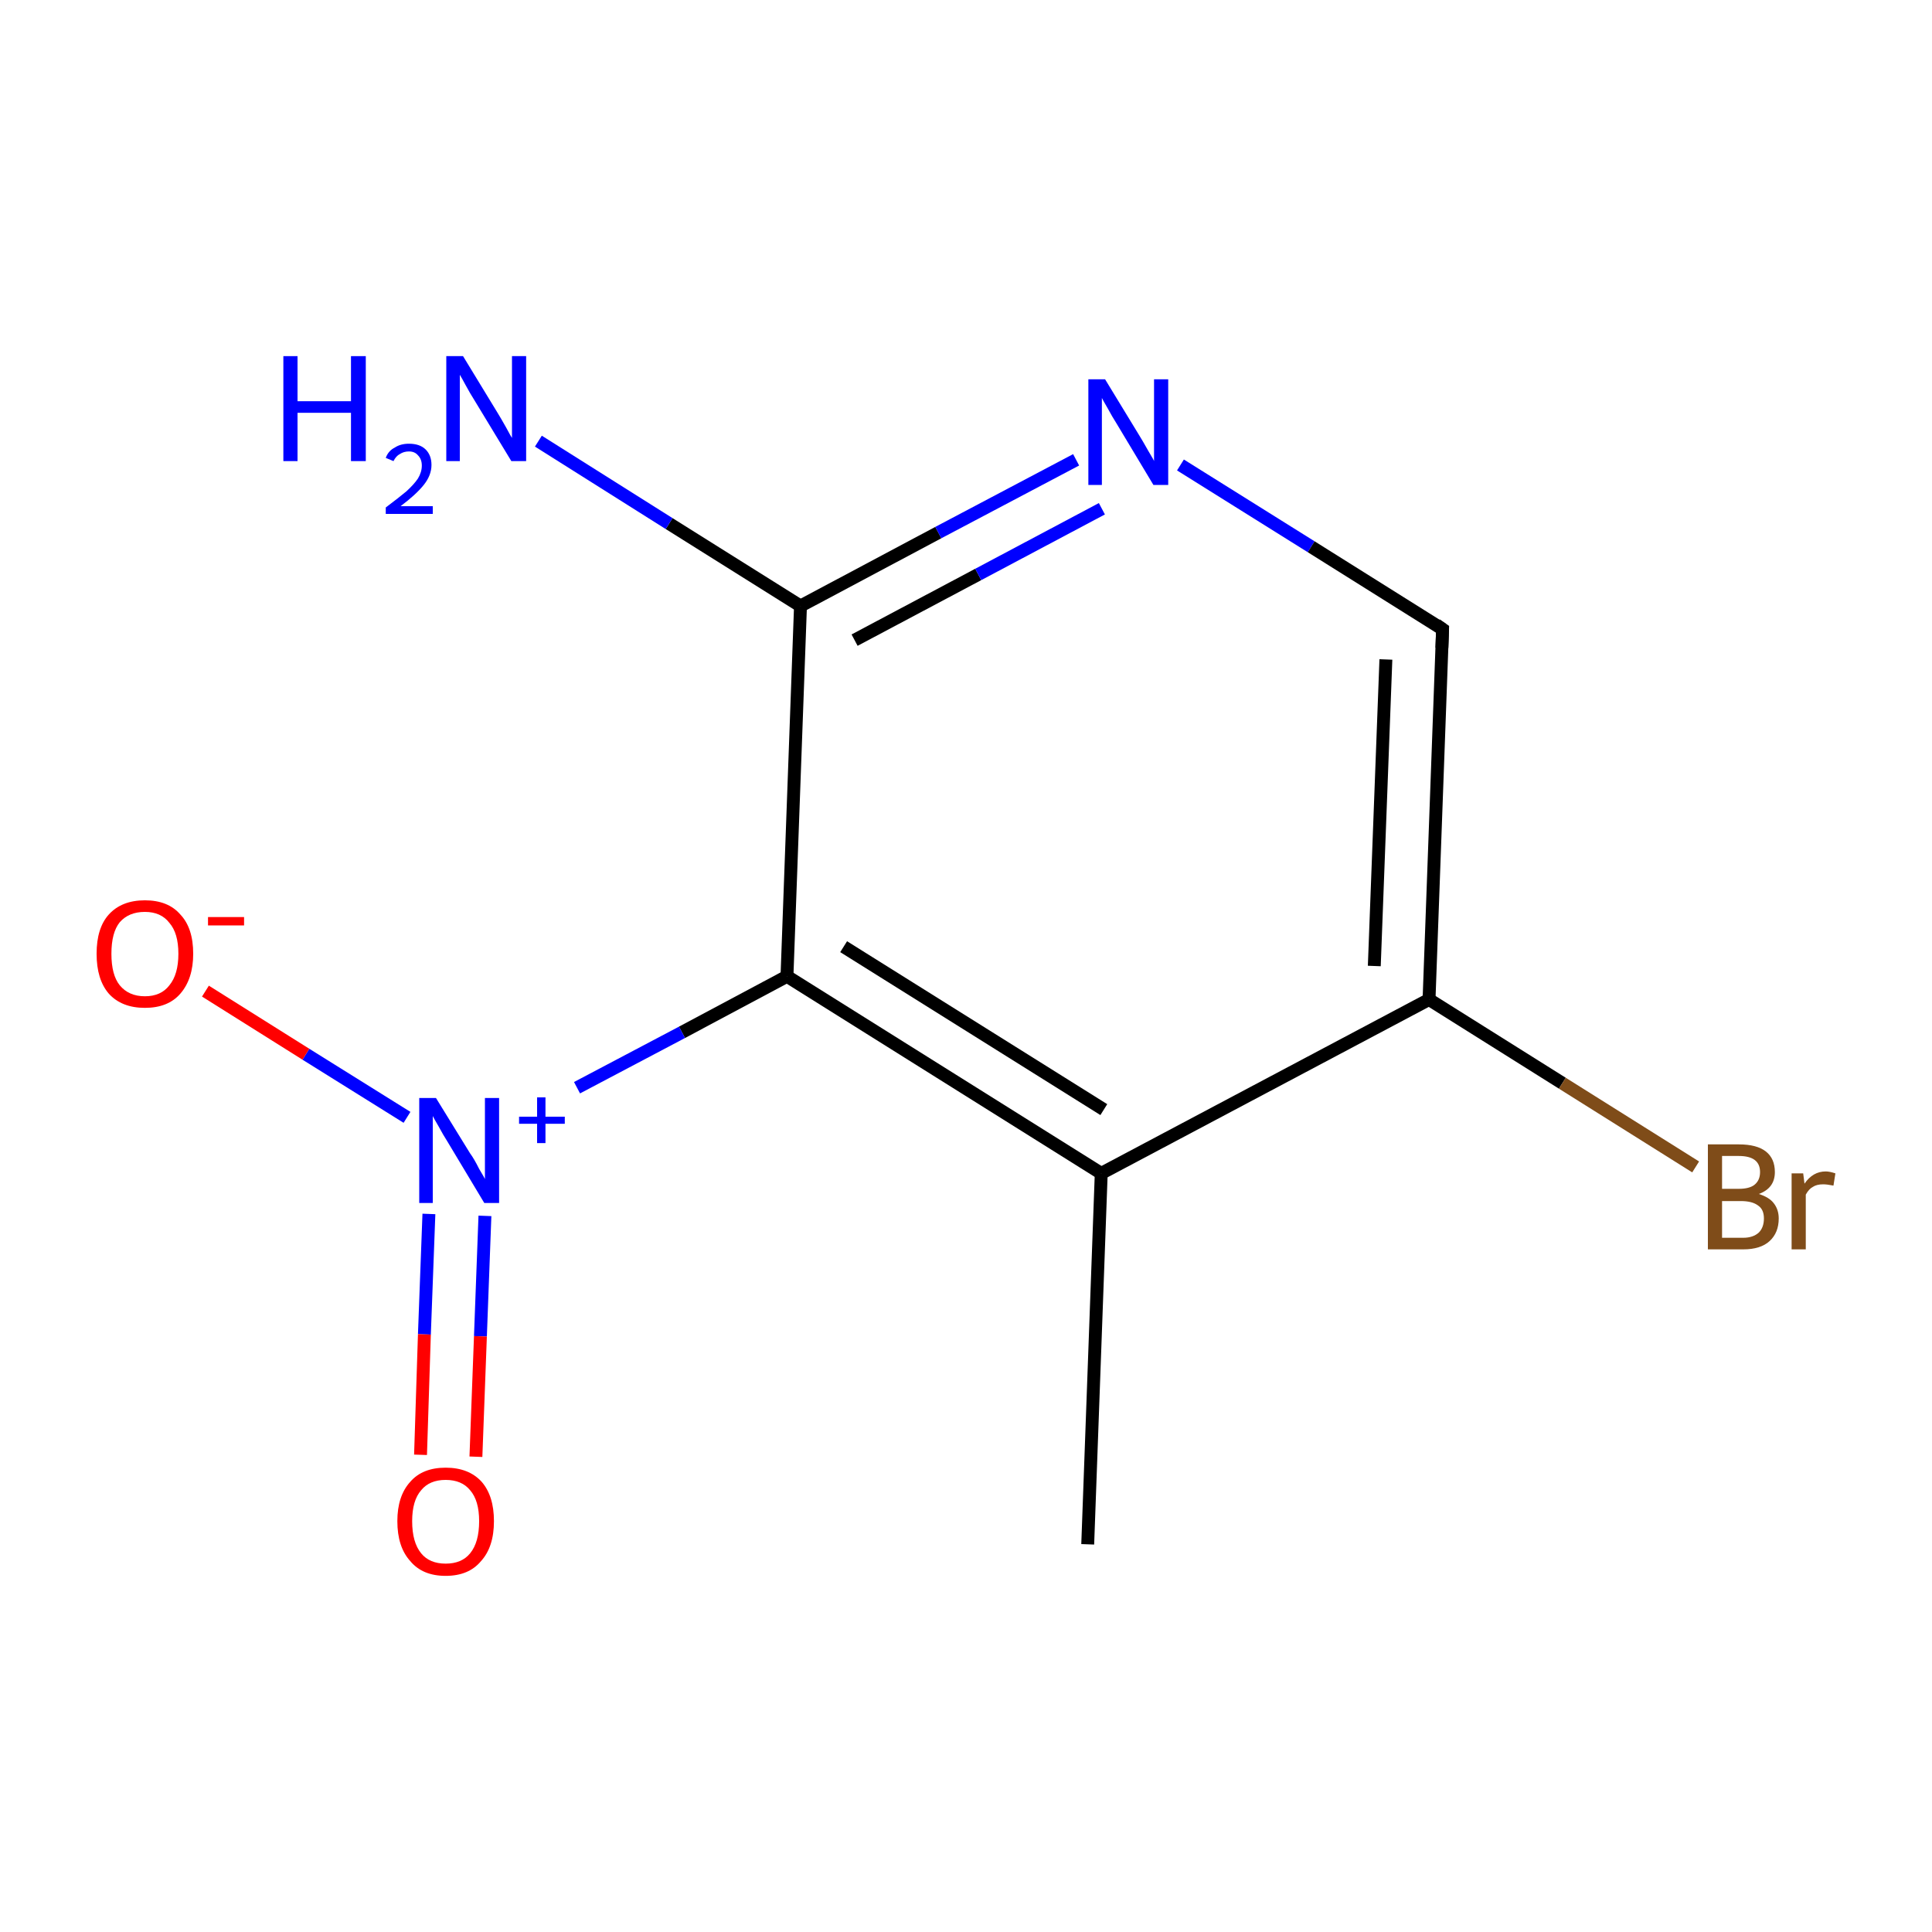 <?xml version='1.0' encoding='iso-8859-1'?>
<svg version='1.1' baseProfile='full'
              xmlns='http://www.w3.org/2000/svg'
                      xmlns:rdkit='http://www.rdkit.org/xml'
                      xmlns:xlink='http://www.w3.org/1999/xlink'
                  xml:space='preserve'
width='300px' height='300px' viewBox='0 0 300 300'>
<!-- END OF HEADER -->
<rect style='opacity:1.0;fill:none;stroke:none' width='300.0' height='300.0' x='0.0' y='0.0'> </rect>
<path class='bond-0 atom-0 atom-1' d='M 168.9,239.8 L 171.0,182.2' style='fill:none;fill-rule:evenodd;stroke:#000000;stroke-width:2.0px;stroke-linecap:butt;stroke-linejoin:miter;stroke-opacity:1' />
<path class='bond-1 atom-1 atom-2' d='M 171.0,182.2 L 122.2,151.6' style='fill:none;fill-rule:evenodd;stroke:#000000;stroke-width:2.0px;stroke-linecap:butt;stroke-linejoin:miter;stroke-opacity:1' />
<path class='bond-1 atom-1 atom-2' d='M 171.4,172.3 L 131.0,147.0' style='fill:none;fill-rule:evenodd;stroke:#000000;stroke-width:2.0px;stroke-linecap:butt;stroke-linejoin:miter;stroke-opacity:1' />
<path class='bond-2 atom-2 atom-3' d='M 122.2,151.6 L 124.3,94.1' style='fill:none;fill-rule:evenodd;stroke:#000000;stroke-width:2.0px;stroke-linecap:butt;stroke-linejoin:miter;stroke-opacity:1' />
<path class='bond-3 atom-3 atom-4' d='M 124.3,94.1 L 145.7,82.7' style='fill:none;fill-rule:evenodd;stroke:#000000;stroke-width:2.0px;stroke-linecap:butt;stroke-linejoin:miter;stroke-opacity:1' />
<path class='bond-3 atom-3 atom-4' d='M 145.7,82.7 L 167.1,71.4' style='fill:none;fill-rule:evenodd;stroke:#0000FF;stroke-width:2.0px;stroke-linecap:butt;stroke-linejoin:miter;stroke-opacity:1' />
<path class='bond-3 atom-3 atom-4' d='M 132.7,99.4 L 151.9,89.2' style='fill:none;fill-rule:evenodd;stroke:#000000;stroke-width:2.0px;stroke-linecap:butt;stroke-linejoin:miter;stroke-opacity:1' />
<path class='bond-3 atom-3 atom-4' d='M 151.9,89.2 L 171.1,79.0' style='fill:none;fill-rule:evenodd;stroke:#0000FF;stroke-width:2.0px;stroke-linecap:butt;stroke-linejoin:miter;stroke-opacity:1' />
<path class='bond-4 atom-4 atom-5' d='M 183.3,72.2 L 203.6,84.9' style='fill:none;fill-rule:evenodd;stroke:#0000FF;stroke-width:2.0px;stroke-linecap:butt;stroke-linejoin:miter;stroke-opacity:1' />
<path class='bond-4 atom-4 atom-5' d='M 203.6,84.9 L 224.0,97.7' style='fill:none;fill-rule:evenodd;stroke:#000000;stroke-width:2.0px;stroke-linecap:butt;stroke-linejoin:miter;stroke-opacity:1' />
<path class='bond-5 atom-5 atom-6' d='M 224.0,97.7 L 221.9,155.2' style='fill:none;fill-rule:evenodd;stroke:#000000;stroke-width:2.0px;stroke-linecap:butt;stroke-linejoin:miter;stroke-opacity:1' />
<path class='bond-5 atom-5 atom-6' d='M 215.2,102.4 L 213.4,150.0' style='fill:none;fill-rule:evenodd;stroke:#000000;stroke-width:2.0px;stroke-linecap:butt;stroke-linejoin:miter;stroke-opacity:1' />
<path class='bond-6 atom-6 atom-7' d='M 221.9,155.2 L 242.6,168.2' style='fill:none;fill-rule:evenodd;stroke:#000000;stroke-width:2.0px;stroke-linecap:butt;stroke-linejoin:miter;stroke-opacity:1' />
<path class='bond-6 atom-6 atom-7' d='M 242.6,168.2 L 263.3,181.2' style='fill:none;fill-rule:evenodd;stroke:#7F4C19;stroke-width:2.0px;stroke-linecap:butt;stroke-linejoin:miter;stroke-opacity:1' />
<path class='bond-7 atom-3 atom-8' d='M 124.3,94.1 L 103.9,81.3' style='fill:none;fill-rule:evenodd;stroke:#000000;stroke-width:2.0px;stroke-linecap:butt;stroke-linejoin:miter;stroke-opacity:1' />
<path class='bond-7 atom-3 atom-8' d='M 103.9,81.3 L 83.6,68.5' style='fill:none;fill-rule:evenodd;stroke:#0000FF;stroke-width:2.0px;stroke-linecap:butt;stroke-linejoin:miter;stroke-opacity:1' />
<path class='bond-8 atom-2 atom-9' d='M 122.2,151.6 L 105.9,160.3' style='fill:none;fill-rule:evenodd;stroke:#000000;stroke-width:2.0px;stroke-linecap:butt;stroke-linejoin:miter;stroke-opacity:1' />
<path class='bond-8 atom-2 atom-9' d='M 105.9,160.3 L 89.6,168.9' style='fill:none;fill-rule:evenodd;stroke:#0000FF;stroke-width:2.0px;stroke-linecap:butt;stroke-linejoin:miter;stroke-opacity:1' />
<path class='bond-9 atom-9 atom-10' d='M 66.6,188.5 L 65.9,207.2' style='fill:none;fill-rule:evenodd;stroke:#0000FF;stroke-width:2.0px;stroke-linecap:butt;stroke-linejoin:miter;stroke-opacity:1' />
<path class='bond-9 atom-9 atom-10' d='M 65.9,207.2 L 65.3,225.9' style='fill:none;fill-rule:evenodd;stroke:#FF0000;stroke-width:2.0px;stroke-linecap:butt;stroke-linejoin:miter;stroke-opacity:1' />
<path class='bond-9 atom-9 atom-10' d='M 75.3,188.8 L 74.6,207.5' style='fill:none;fill-rule:evenodd;stroke:#0000FF;stroke-width:2.0px;stroke-linecap:butt;stroke-linejoin:miter;stroke-opacity:1' />
<path class='bond-9 atom-9 atom-10' d='M 74.6,207.5 L 73.9,226.2' style='fill:none;fill-rule:evenodd;stroke:#FF0000;stroke-width:2.0px;stroke-linecap:butt;stroke-linejoin:miter;stroke-opacity:1' />
<path class='bond-10 atom-9 atom-11' d='M 63.2,173.5 L 47.5,163.7' style='fill:none;fill-rule:evenodd;stroke:#0000FF;stroke-width:2.0px;stroke-linecap:butt;stroke-linejoin:miter;stroke-opacity:1' />
<path class='bond-10 atom-9 atom-11' d='M 47.5,163.7 L 31.9,153.9' style='fill:none;fill-rule:evenodd;stroke:#FF0000;stroke-width:2.0px;stroke-linecap:butt;stroke-linejoin:miter;stroke-opacity:1' />
<path class='bond-11 atom-6 atom-1' d='M 221.9,155.2 L 171.0,182.2' style='fill:none;fill-rule:evenodd;stroke:#000000;stroke-width:2.0px;stroke-linecap:butt;stroke-linejoin:miter;stroke-opacity:1' />
<path d='M 223.0,97.0 L 224.0,97.7 L 223.9,100.6' style='fill:none;stroke:#000000;stroke-width:2.0px;stroke-linecap:butt;stroke-linejoin:miter;stroke-miterlimit:10;stroke-opacity:1;' />
<path class='atom-4' d='M 171.6 58.9
L 176.9 67.6
Q 177.4 68.4, 178.3 70.0
Q 179.2 71.5, 179.2 71.6
L 179.2 58.9
L 181.4 58.9
L 181.4 75.3
L 179.1 75.3
L 173.4 65.8
Q 172.7 64.7, 172.0 63.4
Q 171.3 62.2, 171.1 61.8
L 171.1 75.3
L 169.0 75.3
L 169.0 58.9
L 171.6 58.9
' fill='#0000FF'/>
<path class='atom-7' d='M 273.1 185.4
Q 274.7 185.9, 275.4 186.8
Q 276.2 187.8, 276.2 189.2
Q 276.2 191.4, 274.8 192.7
Q 273.4 194.0, 270.7 194.0
L 265.2 194.0
L 265.2 177.7
L 270.0 177.7
Q 272.8 177.7, 274.2 178.8
Q 275.6 179.9, 275.6 182.0
Q 275.6 184.5, 273.1 185.4
M 267.4 179.5
L 267.4 184.6
L 270.0 184.6
Q 271.6 184.6, 272.4 184.0
Q 273.3 183.3, 273.3 182.0
Q 273.3 179.5, 270.0 179.5
L 267.4 179.5
M 270.7 192.2
Q 272.2 192.2, 273.1 191.4
Q 273.9 190.6, 273.9 189.2
Q 273.9 187.8, 273.0 187.2
Q 272.1 186.5, 270.3 186.5
L 267.4 186.5
L 267.4 192.2
L 270.7 192.2
' fill='#7F4C19'/>
<path class='atom-7' d='M 280.0 182.2
L 280.2 183.8
Q 281.5 181.9, 283.5 181.9
Q 284.1 181.9, 285.0 182.2
L 284.7 184.1
Q 283.7 183.9, 283.1 183.9
Q 282.1 183.9, 281.5 184.3
Q 280.9 184.6, 280.4 185.5
L 280.4 194.0
L 278.2 194.0
L 278.2 182.2
L 280.0 182.2
' fill='#7F4C19'/>
<path class='atom-8' d='M 44.0 55.3
L 46.2 55.3
L 46.2 62.3
L 54.5 62.3
L 54.5 55.3
L 56.8 55.3
L 56.8 71.6
L 54.5 71.6
L 54.5 64.1
L 46.2 64.1
L 46.2 71.6
L 44.0 71.6
L 44.0 55.3
' fill='#0000FF'/>
<path class='atom-8' d='M 59.9 71.1
Q 60.3 70.0, 61.3 69.5
Q 62.2 68.9, 63.5 68.9
Q 65.2 68.9, 66.1 69.8
Q 67.0 70.7, 67.0 72.2
Q 67.0 73.8, 65.8 75.3
Q 64.6 76.8, 62.2 78.6
L 67.2 78.6
L 67.2 79.8
L 59.9 79.8
L 59.9 78.8
Q 61.9 77.3, 63.1 76.3
Q 64.3 75.2, 64.9 74.3
Q 65.5 73.3, 65.5 72.3
Q 65.5 71.3, 64.9 70.7
Q 64.4 70.1, 63.5 70.1
Q 62.7 70.1, 62.1 70.5
Q 61.5 70.8, 61.1 71.6
L 59.9 71.1
' fill='#0000FF'/>
<path class='atom-8' d='M 71.9 55.3
L 77.2 64.0
Q 77.7 64.8, 78.6 66.4
Q 79.4 67.9, 79.5 68.0
L 79.5 55.3
L 81.7 55.3
L 81.7 71.6
L 79.4 71.6
L 73.7 62.2
Q 73.0 61.1, 72.3 59.8
Q 71.6 58.5, 71.4 58.2
L 71.4 71.6
L 69.3 71.6
L 69.3 55.3
L 71.9 55.3
' fill='#0000FF'/>
<path class='atom-9' d='M 67.7 170.5
L 73.0 179.1
Q 73.6 179.9, 74.4 181.5
Q 75.3 183.0, 75.3 183.1
L 75.3 170.5
L 77.5 170.5
L 77.5 186.8
L 75.2 186.8
L 69.5 177.3
Q 68.8 176.2, 68.1 174.9
Q 67.4 173.7, 67.2 173.3
L 67.2 186.8
L 65.1 186.8
L 65.1 170.5
L 67.7 170.5
' fill='#0000FF'/>
<path class='atom-9' d='M 80.6 173.4
L 83.4 173.4
L 83.4 170.4
L 84.7 170.4
L 84.7 173.4
L 87.7 173.4
L 87.7 174.5
L 84.7 174.5
L 84.7 177.5
L 83.4 177.5
L 83.4 174.5
L 80.6 174.5
L 80.6 173.4
' fill='#0000FF'/>
<path class='atom-10' d='M 61.7 236.2
Q 61.7 232.3, 63.7 230.1
Q 65.6 227.9, 69.2 227.9
Q 72.8 227.9, 74.8 230.1
Q 76.7 232.3, 76.7 236.2
Q 76.7 240.2, 74.7 242.4
Q 72.8 244.7, 69.2 244.7
Q 65.6 244.7, 63.7 242.4
Q 61.7 240.2, 61.7 236.2
M 69.2 242.8
Q 71.7 242.8, 73.0 241.2
Q 74.4 239.5, 74.4 236.2
Q 74.4 233.0, 73.0 231.4
Q 71.7 229.8, 69.2 229.8
Q 66.7 229.8, 65.4 231.4
Q 64.0 233.0, 64.0 236.2
Q 64.0 239.5, 65.4 241.2
Q 66.7 242.8, 69.2 242.8
' fill='#FF0000'/>
<path class='atom-11' d='M 15.0 148.1
Q 15.0 144.1, 16.9 142.0
Q 18.9 139.8, 22.5 139.8
Q 26.1 139.8, 28.0 142.0
Q 30.0 144.1, 30.0 148.1
Q 30.0 152.0, 28.0 154.3
Q 26.1 156.5, 22.5 156.5
Q 18.9 156.5, 16.9 154.3
Q 15.0 152.1, 15.0 148.1
M 22.5 154.7
Q 25.0 154.7, 26.3 153.0
Q 27.7 151.3, 27.7 148.1
Q 27.7 144.9, 26.3 143.3
Q 25.0 141.6, 22.5 141.6
Q 20.0 141.6, 18.6 143.2
Q 17.3 144.8, 17.3 148.1
Q 17.3 151.4, 18.6 153.0
Q 20.0 154.7, 22.5 154.7
' fill='#FF0000'/>
<path class='atom-11' d='M 32.3 142.4
L 37.9 142.4
L 37.9 143.7
L 32.3 143.7
L 32.3 142.4
' fill='#FF0000'/>
</svg>
